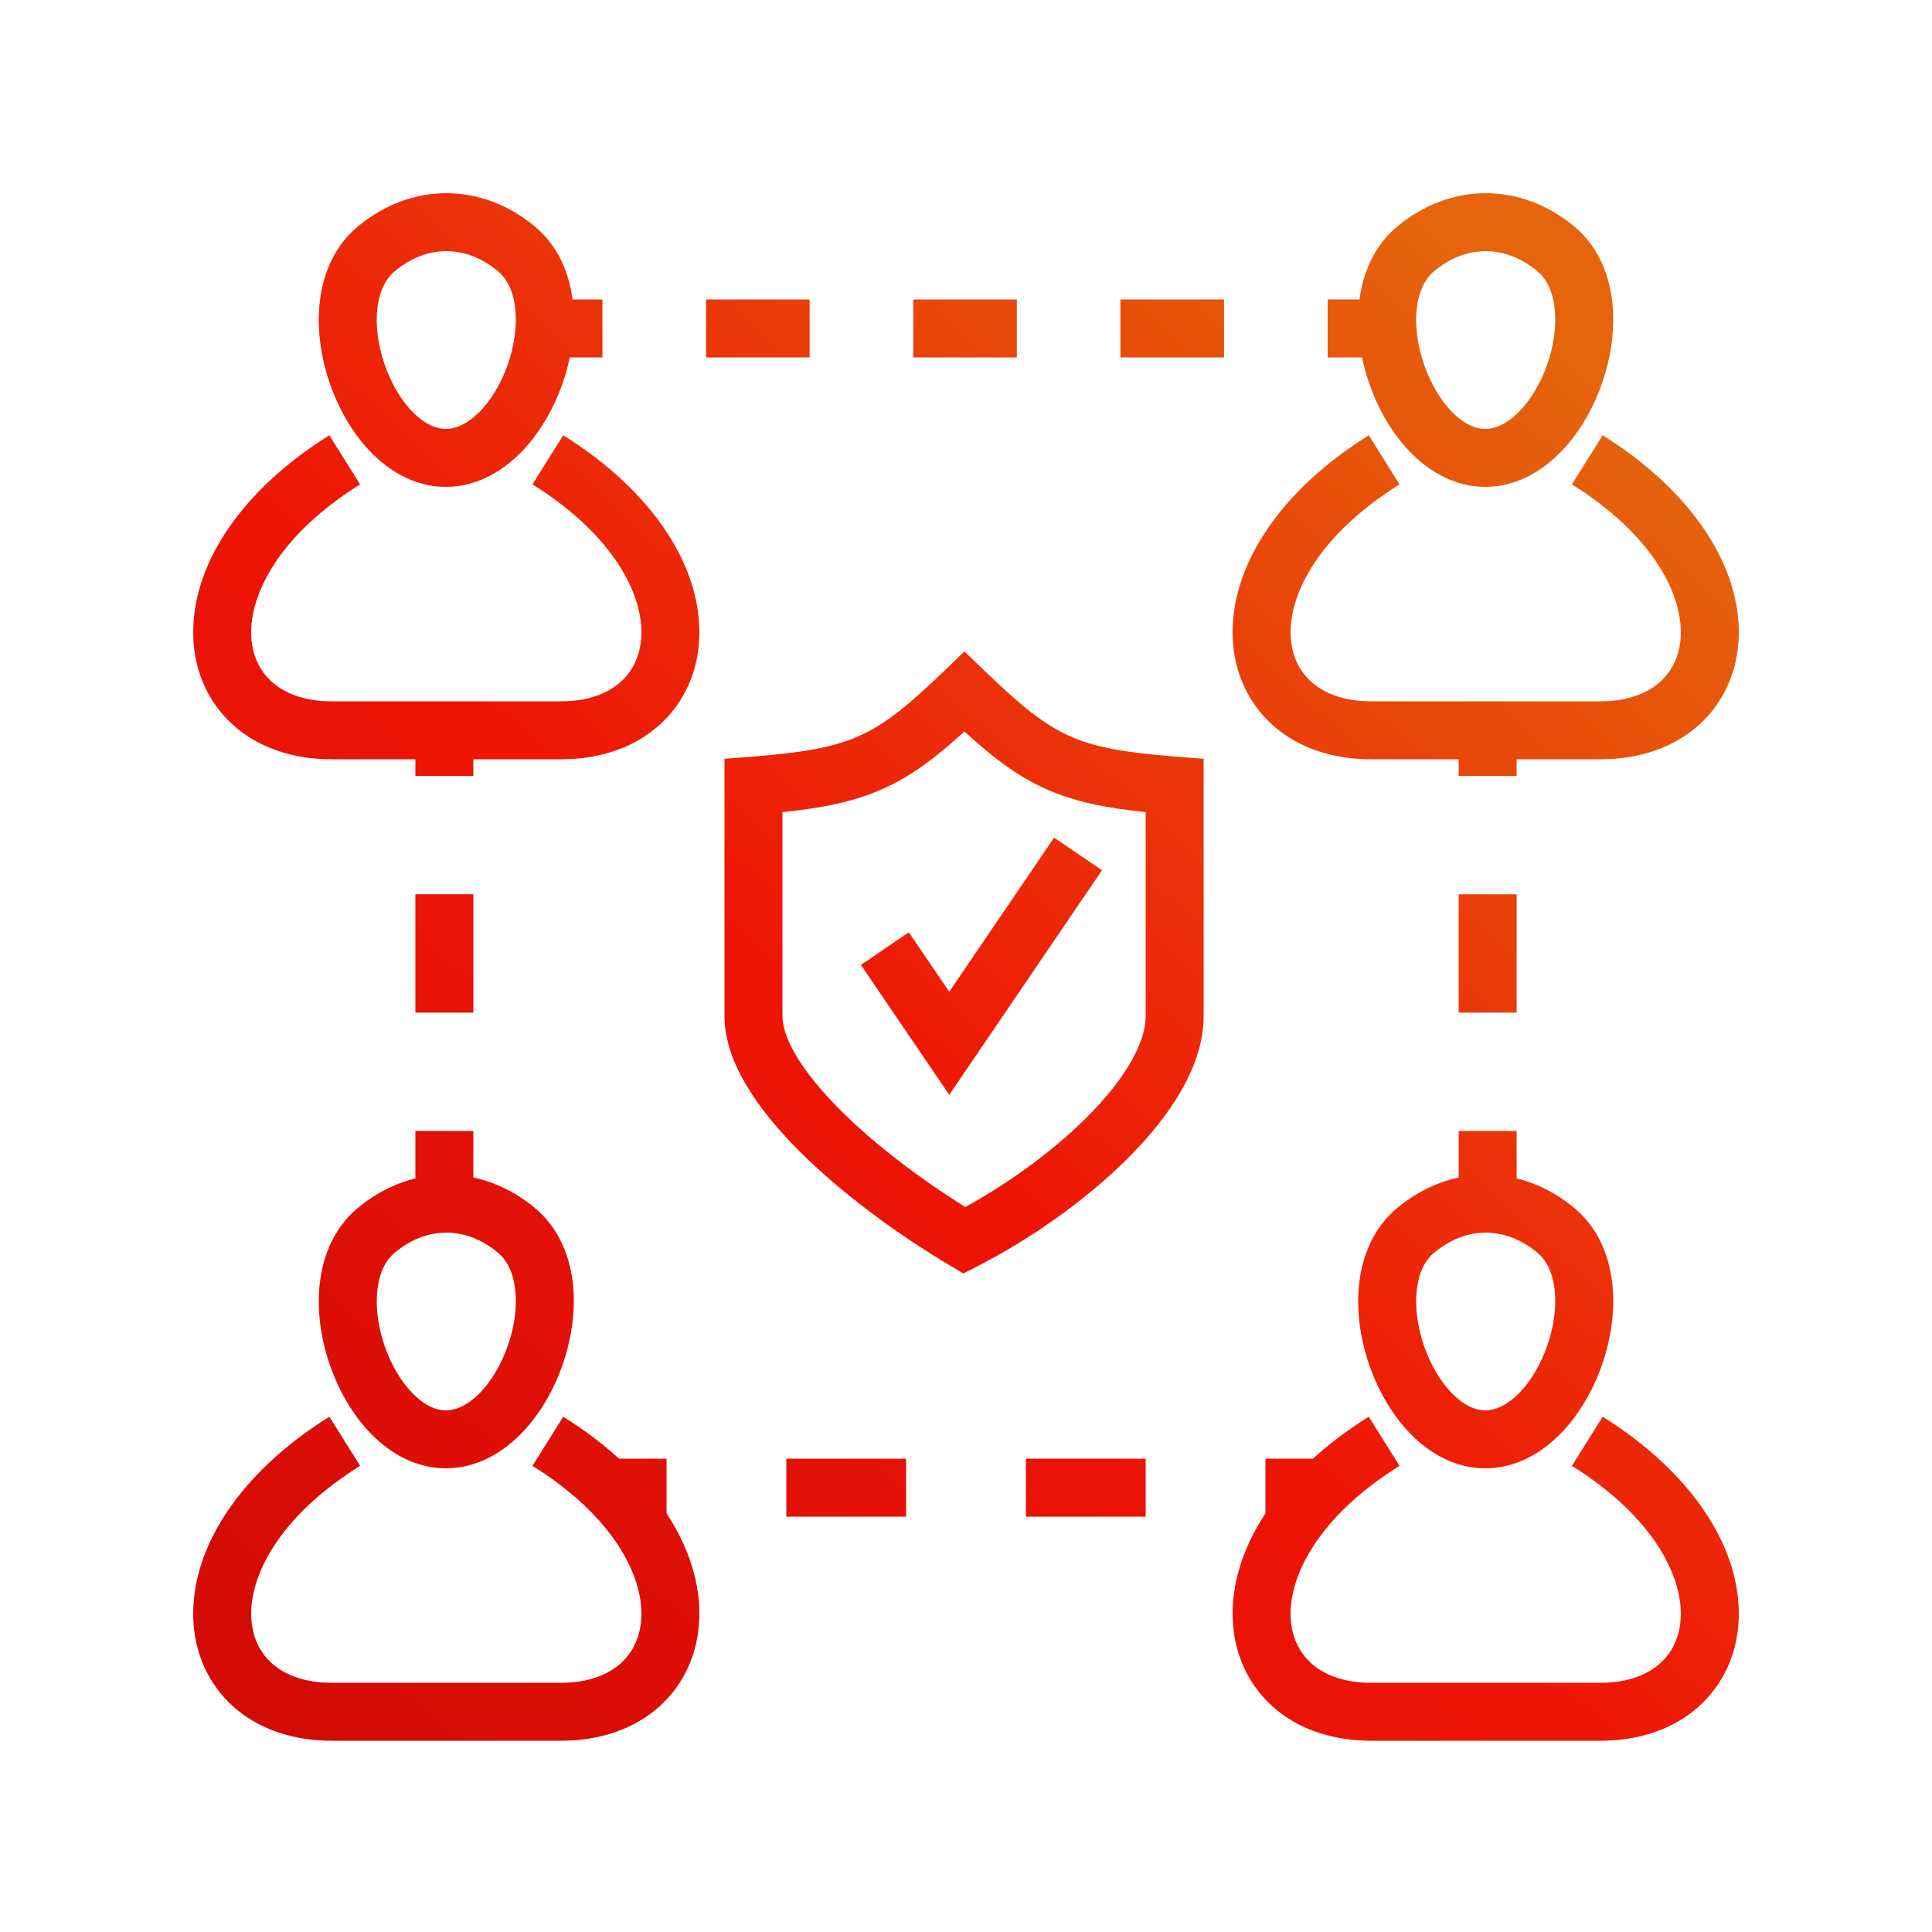 <svg xmlns="http://www.w3.org/2000/svg" fill="none" viewBox="0 0 500 500" height="500" width="500">
<path fill="url(#paint0_linear_3098_1581)" d="M145.767 366.644C151.209 370.051 156.023 373.696 160.209 377.5H172.5V391.657C178.451 400.695 181.287 410.059 180.977 418.899C180.667 427.749 177.137 435.809 170.669 441.618C164.227 447.403 155.407 450.487 145.262 450.5H85.738C75.593 450.487 66.772 447.403 60.331 441.618C53.863 435.809 50.333 427.749 50.022 418.899C49.406 401.324 61.226 381.675 85.232 366.644L89.213 373L93.192 379.356C71.829 392.733 64.652 408.062 65.013 418.373C65.192 423.466 67.145 427.576 70.353 430.458C73.588 433.363 78.639 435.491 85.758 435.5H145.242C152.361 435.491 157.411 433.364 160.646 430.458C163.855 427.576 165.808 423.467 165.986 418.373C166.347 408.062 159.171 392.733 137.807 379.356L141.787 373L145.767 366.644ZM414.768 366.644C438.774 381.675 450.594 401.324 449.978 418.899C449.668 427.749 446.138 435.809 439.67 441.618C433.228 447.403 424.408 450.487 414.263 450.5H354.739C344.593 450.487 335.773 447.403 329.332 441.618C322.864 435.809 319.334 427.749 319.023 418.899C318.713 410.06 321.55 400.697 327.5 391.66V377.5H339.792C343.978 373.696 348.792 370.051 354.233 366.644L358.214 373L362.193 379.356C340.83 392.733 333.653 408.062 334.014 418.373C334.193 423.466 336.146 427.576 339.354 430.458C342.59 433.364 347.64 435.491 354.759 435.5H414.243C421.362 435.491 426.412 433.364 429.647 430.458C432.856 427.576 434.809 423.467 434.987 418.373C435.348 408.062 428.172 392.733 406.808 379.356L410.788 373L414.768 366.644ZM234.5 392.5H203.5V377.5H234.5V392.5ZM296.5 392.5H265.5V377.5H296.5V392.5ZM122.5 304.739C128.102 305.932 133.547 308.568 138.452 312.65C144.504 317.688 147.378 324.802 148.22 331.871C149.059 338.92 147.962 346.397 145.612 353.157C143.263 359.914 139.507 366.403 134.574 371.323C129.645 376.24 123.082 380 115.376 380C107.681 380 101.146 376.22 96.254 371.297C91.358 366.369 87.639 359.874 85.323 353.118C83.006 346.358 81.937 338.885 82.793 331.844C83.651 324.785 86.529 317.679 92.571 312.65C97.177 308.817 102.259 306.259 107.5 304.974V292.688H122.5V304.739ZM392.5 304.968C397.749 306.251 402.84 308.811 407.452 312.65C413.504 317.688 416.378 324.802 417.22 331.871C418.059 338.92 416.962 346.397 414.612 353.157C412.263 359.914 408.507 366.403 403.574 371.323C398.645 376.24 392.082 380 384.376 380C376.681 380 370.146 376.22 365.254 371.297C360.358 366.369 356.639 359.874 354.323 353.118C352.006 346.358 350.937 338.885 351.793 331.844C352.651 324.785 355.529 317.679 361.571 312.65C366.469 308.574 371.906 305.94 377.5 304.745V292.688H392.5V304.968ZM128.856 324.18C120.559 317.274 110.465 317.274 102.168 324.18C99.834 326.122 98.217 329.265 97.683 333.653C97.148 338.06 97.793 343.236 99.513 348.254C101.234 353.276 103.879 357.689 106.894 360.724C109.914 363.762 112.84 365 115.376 365C117.964 365 120.932 363.745 123.981 360.703C127.028 357.665 129.7 353.251 131.444 348.232C133.187 343.217 133.849 338.045 133.325 333.645C132.803 329.264 131.193 326.125 128.856 324.18ZM397.856 324.18C389.559 317.274 379.465 317.274 371.168 324.18C368.834 326.122 367.217 329.265 366.683 333.653C366.148 338.06 366.793 343.236 368.513 348.254C370.234 353.276 372.879 357.689 375.894 360.724C378.914 363.762 381.84 365 384.376 365C386.964 365 389.932 363.745 392.981 360.703C396.028 357.665 398.7 353.251 400.444 348.232C402.188 343.217 402.849 338.045 402.325 333.645C401.803 329.264 400.193 326.125 397.856 324.18ZM254.795 173.602C264.302 182.771 270.192 187.506 276.674 190.436C283.158 193.366 290.862 194.768 304.584 195.84L311.5 196.381V262.994C311.5 276.089 302.527 289.097 291.93 299.705C280.981 310.666 266.719 320.641 253.012 327.673L249.318 329.568L245.751 327.444C231.918 319.207 217.739 308.769 206.909 297.939C201.495 292.526 196.752 286.85 193.321 281.145C189.932 275.508 187.5 269.307 187.5 262.994V196.381L194.416 195.84C208.138 194.768 215.894 193.366 222.43 190.429C228.954 187.497 234.889 182.756 244.382 173.602L249.589 168.58L254.795 173.602ZM249.586 189.308C242.285 195.992 235.943 200.801 228.577 204.111C221.096 207.473 212.985 209.095 202.5 210.175V262.994C202.5 265.538 203.531 269.016 206.176 273.414C208.779 277.743 212.643 282.46 217.515 287.332C226.365 296.181 237.999 305.003 249.839 312.371C261.169 306.127 272.563 297.869 281.318 289.104C291.373 279.039 296.5 269.768 296.5 262.994V210.175C286.026 209.095 277.946 207.471 270.496 204.104C263.169 200.793 256.864 195.983 249.586 189.308ZM285.201 225.219L251.868 274.219L245.667 283.334L239.466 274.219L222.799 249.719L235.201 241.281L245.666 256.665L272.799 216.781L285.201 225.219ZM122.5 262.062H107.5V231.438H122.5V262.062ZM392.5 262.062H377.5V231.438H392.5V262.062ZM145.767 112.644C169.774 127.675 181.594 147.324 180.977 164.899C180.667 173.749 177.137 181.809 170.669 187.618C164.227 193.403 155.407 196.487 145.262 196.5H122.5V200.812H107.5V196.5H85.738C75.593 196.487 66.772 193.403 60.331 187.618C53.863 181.809 50.333 173.749 50.022 164.899C49.406 147.324 61.226 127.675 85.232 112.644L89.213 119L93.192 125.356C71.829 138.733 64.652 154.062 65.013 164.373C65.192 169.466 67.145 173.576 70.353 176.458C73.588 179.363 78.639 181.491 85.758 181.5H145.242C152.36 181.491 157.411 179.363 160.646 176.458C163.855 173.576 165.807 169.467 165.986 164.373C166.348 154.062 159.171 138.733 137.807 125.356L141.787 119L145.767 112.644ZM414.767 112.644C438.774 127.675 450.594 147.324 449.977 164.899C449.667 173.749 446.137 181.809 439.669 187.618C433.227 193.403 424.407 196.487 414.262 196.5H392.5V200.812H377.5V196.5H354.738C344.593 196.487 335.772 193.403 329.331 187.618C322.863 181.809 319.333 173.749 319.022 164.899C318.406 147.324 330.226 127.675 354.232 112.644L358.213 119L362.192 125.356C340.829 138.733 333.652 154.062 334.014 164.373C334.192 169.466 336.145 173.576 339.353 176.458C342.589 179.363 347.639 181.491 354.758 181.5H414.242C421.36 181.491 426.411 179.363 429.646 176.458C432.855 173.576 434.807 169.467 434.986 164.373C435.348 154.062 428.171 138.733 406.807 125.356L410.787 119L414.767 112.644ZM92.571 58.65C106.428 47.117 124.595 47.117 138.452 58.65C144.399 63.6 147.275 70.554 148.172 77.5H155.906V92.5H147.457C146.984 94.767 146.362 96.999 145.612 99.157C143.263 105.914 139.507 112.403 134.574 117.323C129.645 122.24 123.082 126 115.376 126C107.681 126 101.146 122.22 96.254 117.297C91.357 112.369 87.639 105.874 85.323 99.118C83.006 92.358 81.937 84.885 82.793 77.844C83.651 70.785 86.529 63.679 92.571 58.65ZM361.571 58.65C375.428 47.117 393.595 47.117 407.452 58.65C413.504 63.688 416.378 70.802 417.22 77.871C418.059 84.92 416.962 92.397 414.612 99.157C412.263 105.914 408.507 112.403 403.574 117.323C398.645 122.24 392.082 126 384.376 126C376.681 126 370.146 122.22 365.254 117.297C360.357 112.369 356.639 105.874 354.323 99.118C353.587 96.972 352.978 94.754 352.515 92.5H343.594V77.5H351.838C352.747 70.555 355.627 63.598 361.571 58.65ZM128.856 70.18C120.559 63.274 110.465 63.274 102.168 70.18C99.834 72.122 98.217 75.265 97.683 79.653C97.148 84.06 97.792 89.236 99.513 94.254C101.234 99.276 103.879 103.689 106.894 106.724C109.914 109.762 112.84 111 115.376 111C117.964 111 120.932 109.745 123.981 106.703C127.028 103.665 129.7 99.251 131.444 94.232C133.188 89.217 133.849 84.045 133.325 79.644C132.804 75.264 131.193 72.125 128.856 70.18ZM397.856 70.18C389.559 63.274 379.465 63.274 371.168 70.18C368.834 72.122 367.217 75.265 366.683 79.653C366.148 84.06 366.792 89.236 368.513 94.254C370.234 99.276 372.879 103.689 375.894 106.724C378.914 109.762 381.84 111 384.376 111C386.964 111 389.932 109.745 392.981 106.703C396.028 103.665 398.7 99.251 400.444 94.232C402.188 89.217 402.849 84.045 402.325 79.644C401.804 75.264 400.193 72.125 397.856 70.18ZM209.531 92.5H182.719V77.5H209.531V92.5ZM263.156 92.5H236.344V77.5H263.156V92.5ZM316.781 92.5H289.969V77.5H316.781V92.5Z"></path>
<defs>
<linearGradient gradientUnits="userSpaceOnUse" y2="59.616" x2="406.67" y1="437.5" x1="59.499" id="paint0_linear_3098_1581">
<stop stop-color="#D30A05"></stop>
<stop stop-color="#EF1506" offset="0.45"></stop>
<stop stop-color="#E5640C" offset="0.95"></stop>
</linearGradient>
</defs>
</svg>
